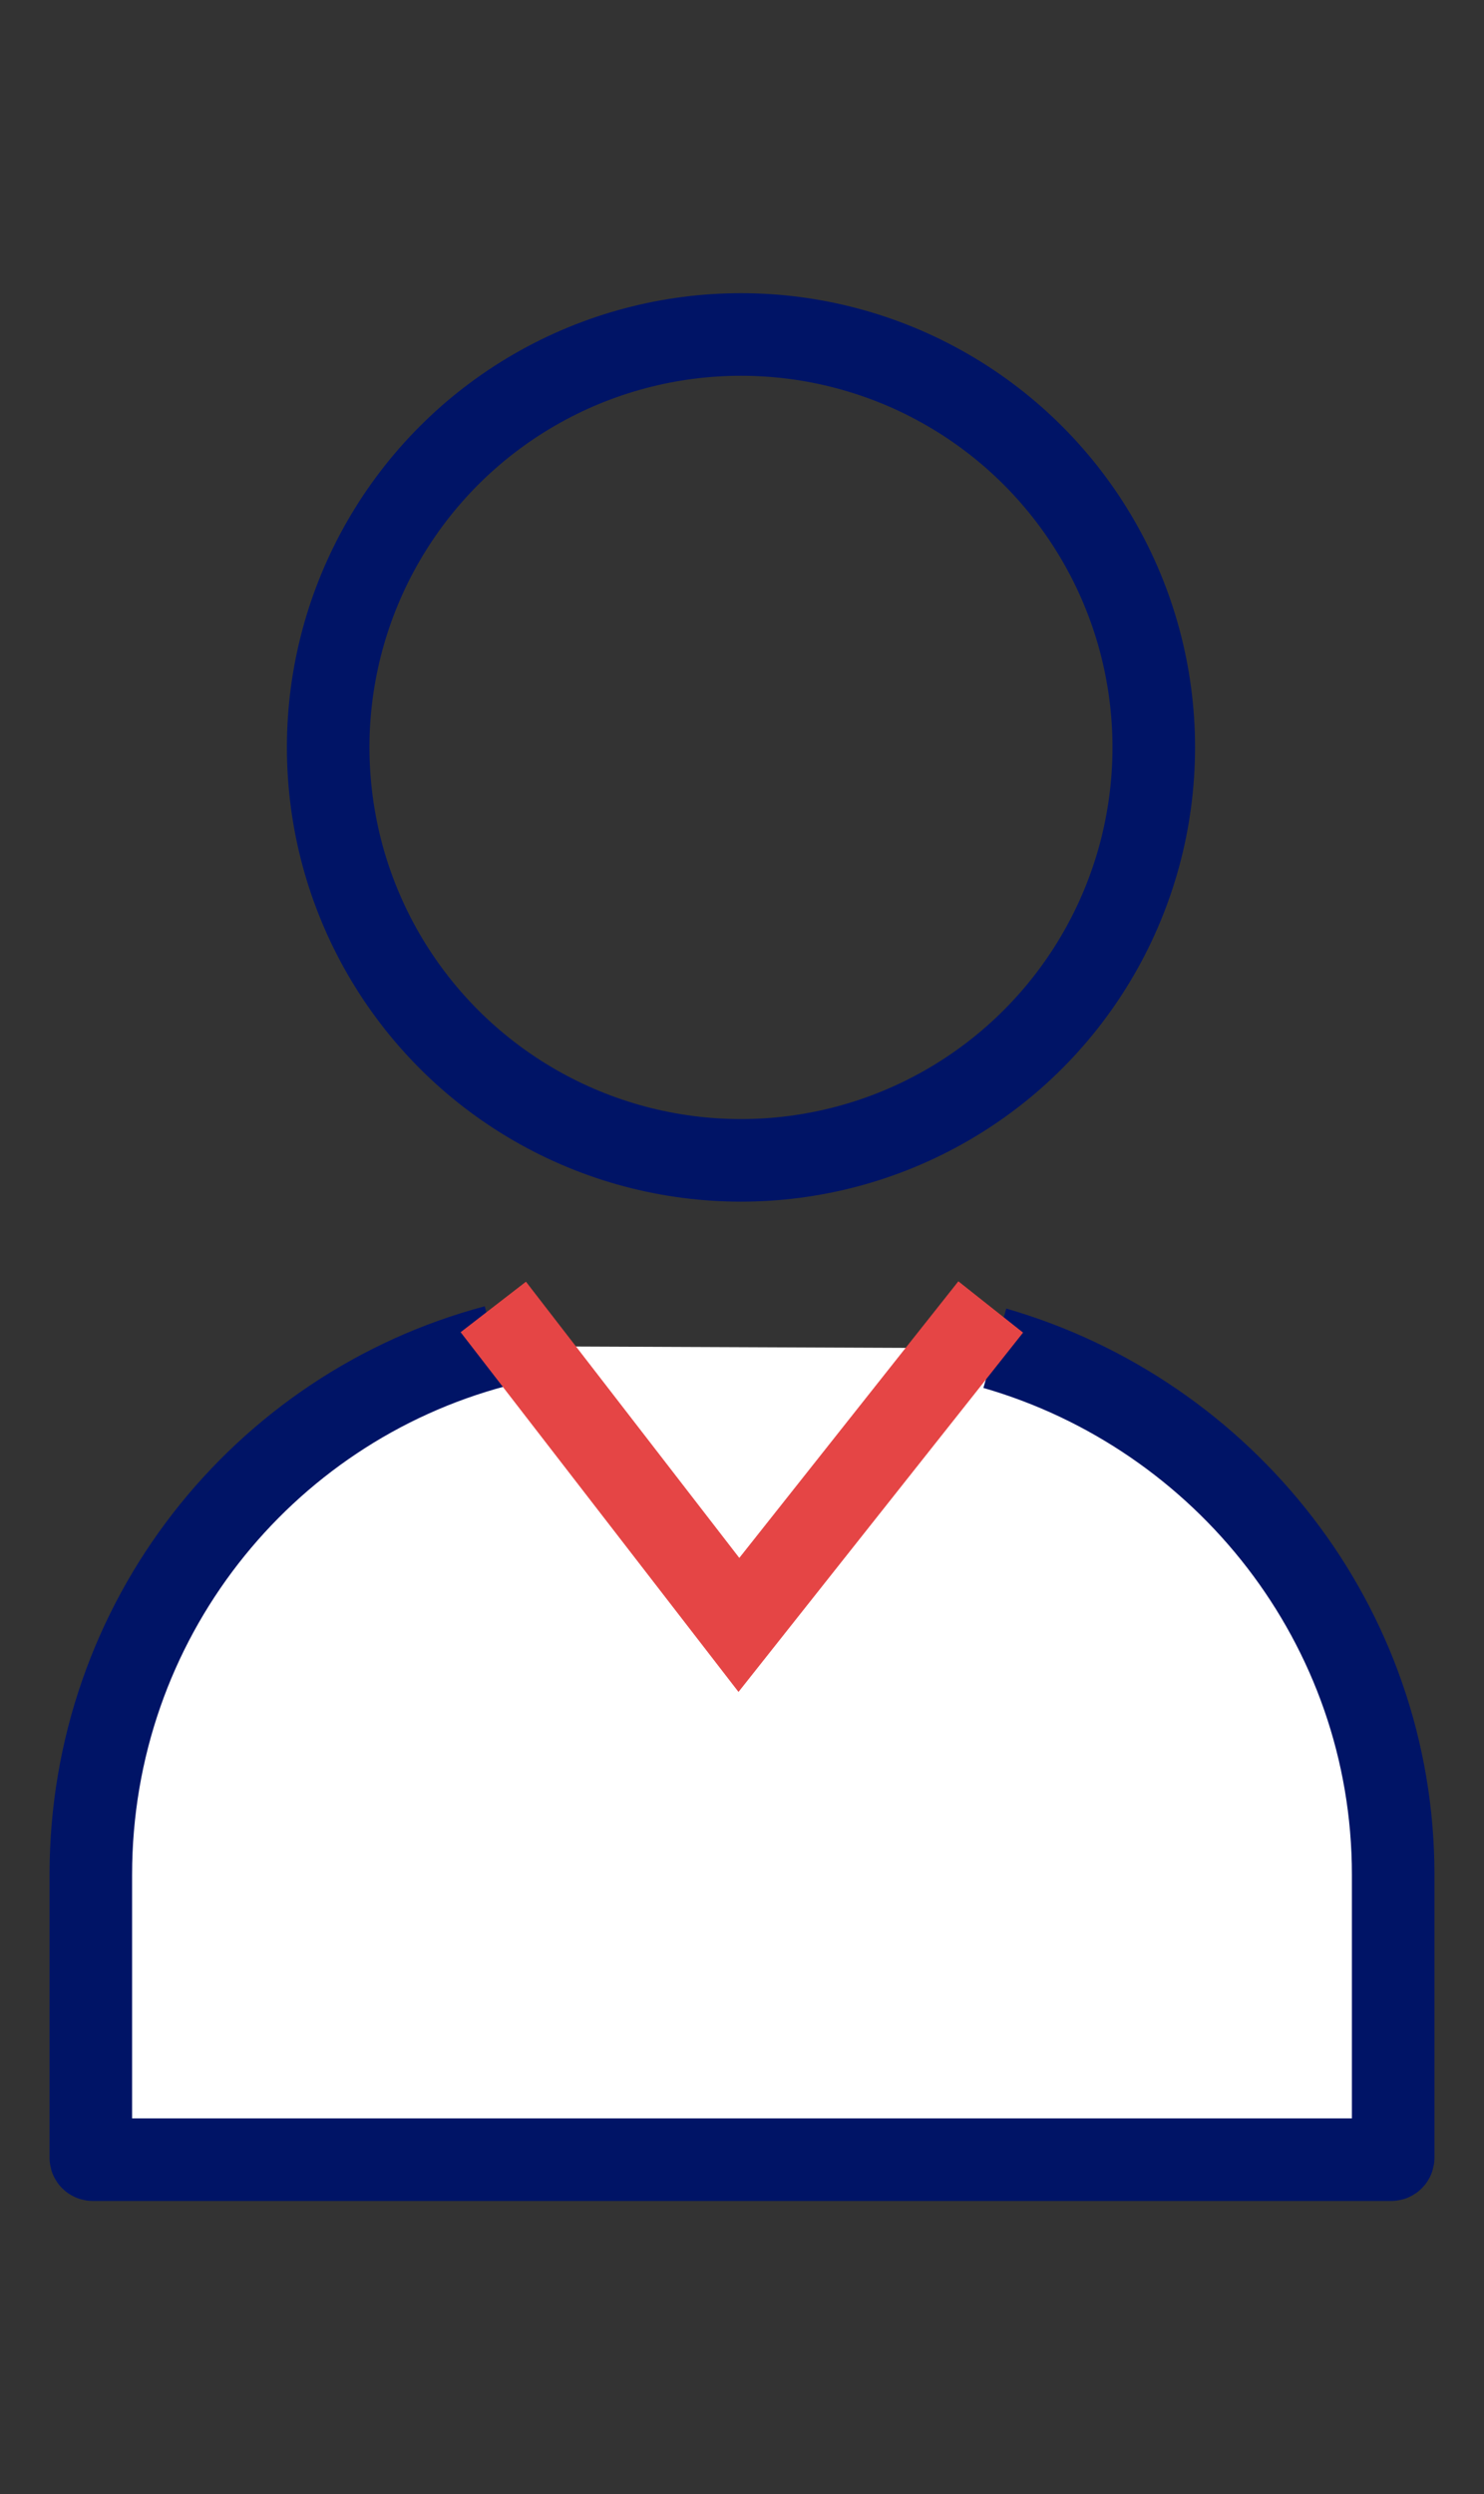 <?xml version="1.0" encoding="utf-8"?>
<!-- Generator: Adobe Illustrator 19.0.0, SVG Export Plug-In . SVG Version: 6.00 Build 0)  -->
<!DOCTYPE svg PUBLIC "-//W3C//DTD SVG 1.1//EN" "http://www.w3.org/Graphics/SVG/1.1/DTD/svg11.dtd">
<svg version="1.1" id="Ebene_1" xmlns="http://www.w3.org/2000/svg" xmlns:xlink="http://www.w3.org/1999/xlink" x="0px" y="0px"
	 width="71.9px" height="120.8px" viewBox="-261 361.1 71.9 120.8" style="enable-background:new -261 361.1 71.9 120.8;"
	 xml:space="preserve">
<rect x="-261" y="361.1" width="71.9" height="120.8" fill="#333333" stroke="none"/>
<style type="text/css">
	.st0{fill:#FFFFFF;stroke:#001466;stroke-width:4;stroke-miterlimit:10;}
	.st1{fill:none;stroke:#E54545;stroke-width:4;stroke-miterlimit:10;}
	.st2{fill:none;stroke:#001466;stroke-width:4;stroke-miterlimit:10;}
</style>
<path id="XMLID_396_" class="st0" d="M-237,426.3c-11.3,3-19.6,13.3-19.6,25.6v13.7c0,0.1,0.1,0.1,0.1,0.1h62.9
	c0.1,0,0.1-0.1,0.1-0.1v-13.7c0-12.1-8.2-22.3-19.3-25.5"/>
<polyline id="XMLID_395_" class="st1" points="-213,424.4 -225.2,439.8 -237.1,424.4 "/>
<circle id="XMLID_394_" class="st2" cx="-225.1" cy="397.3" r="20"/>
</svg>
